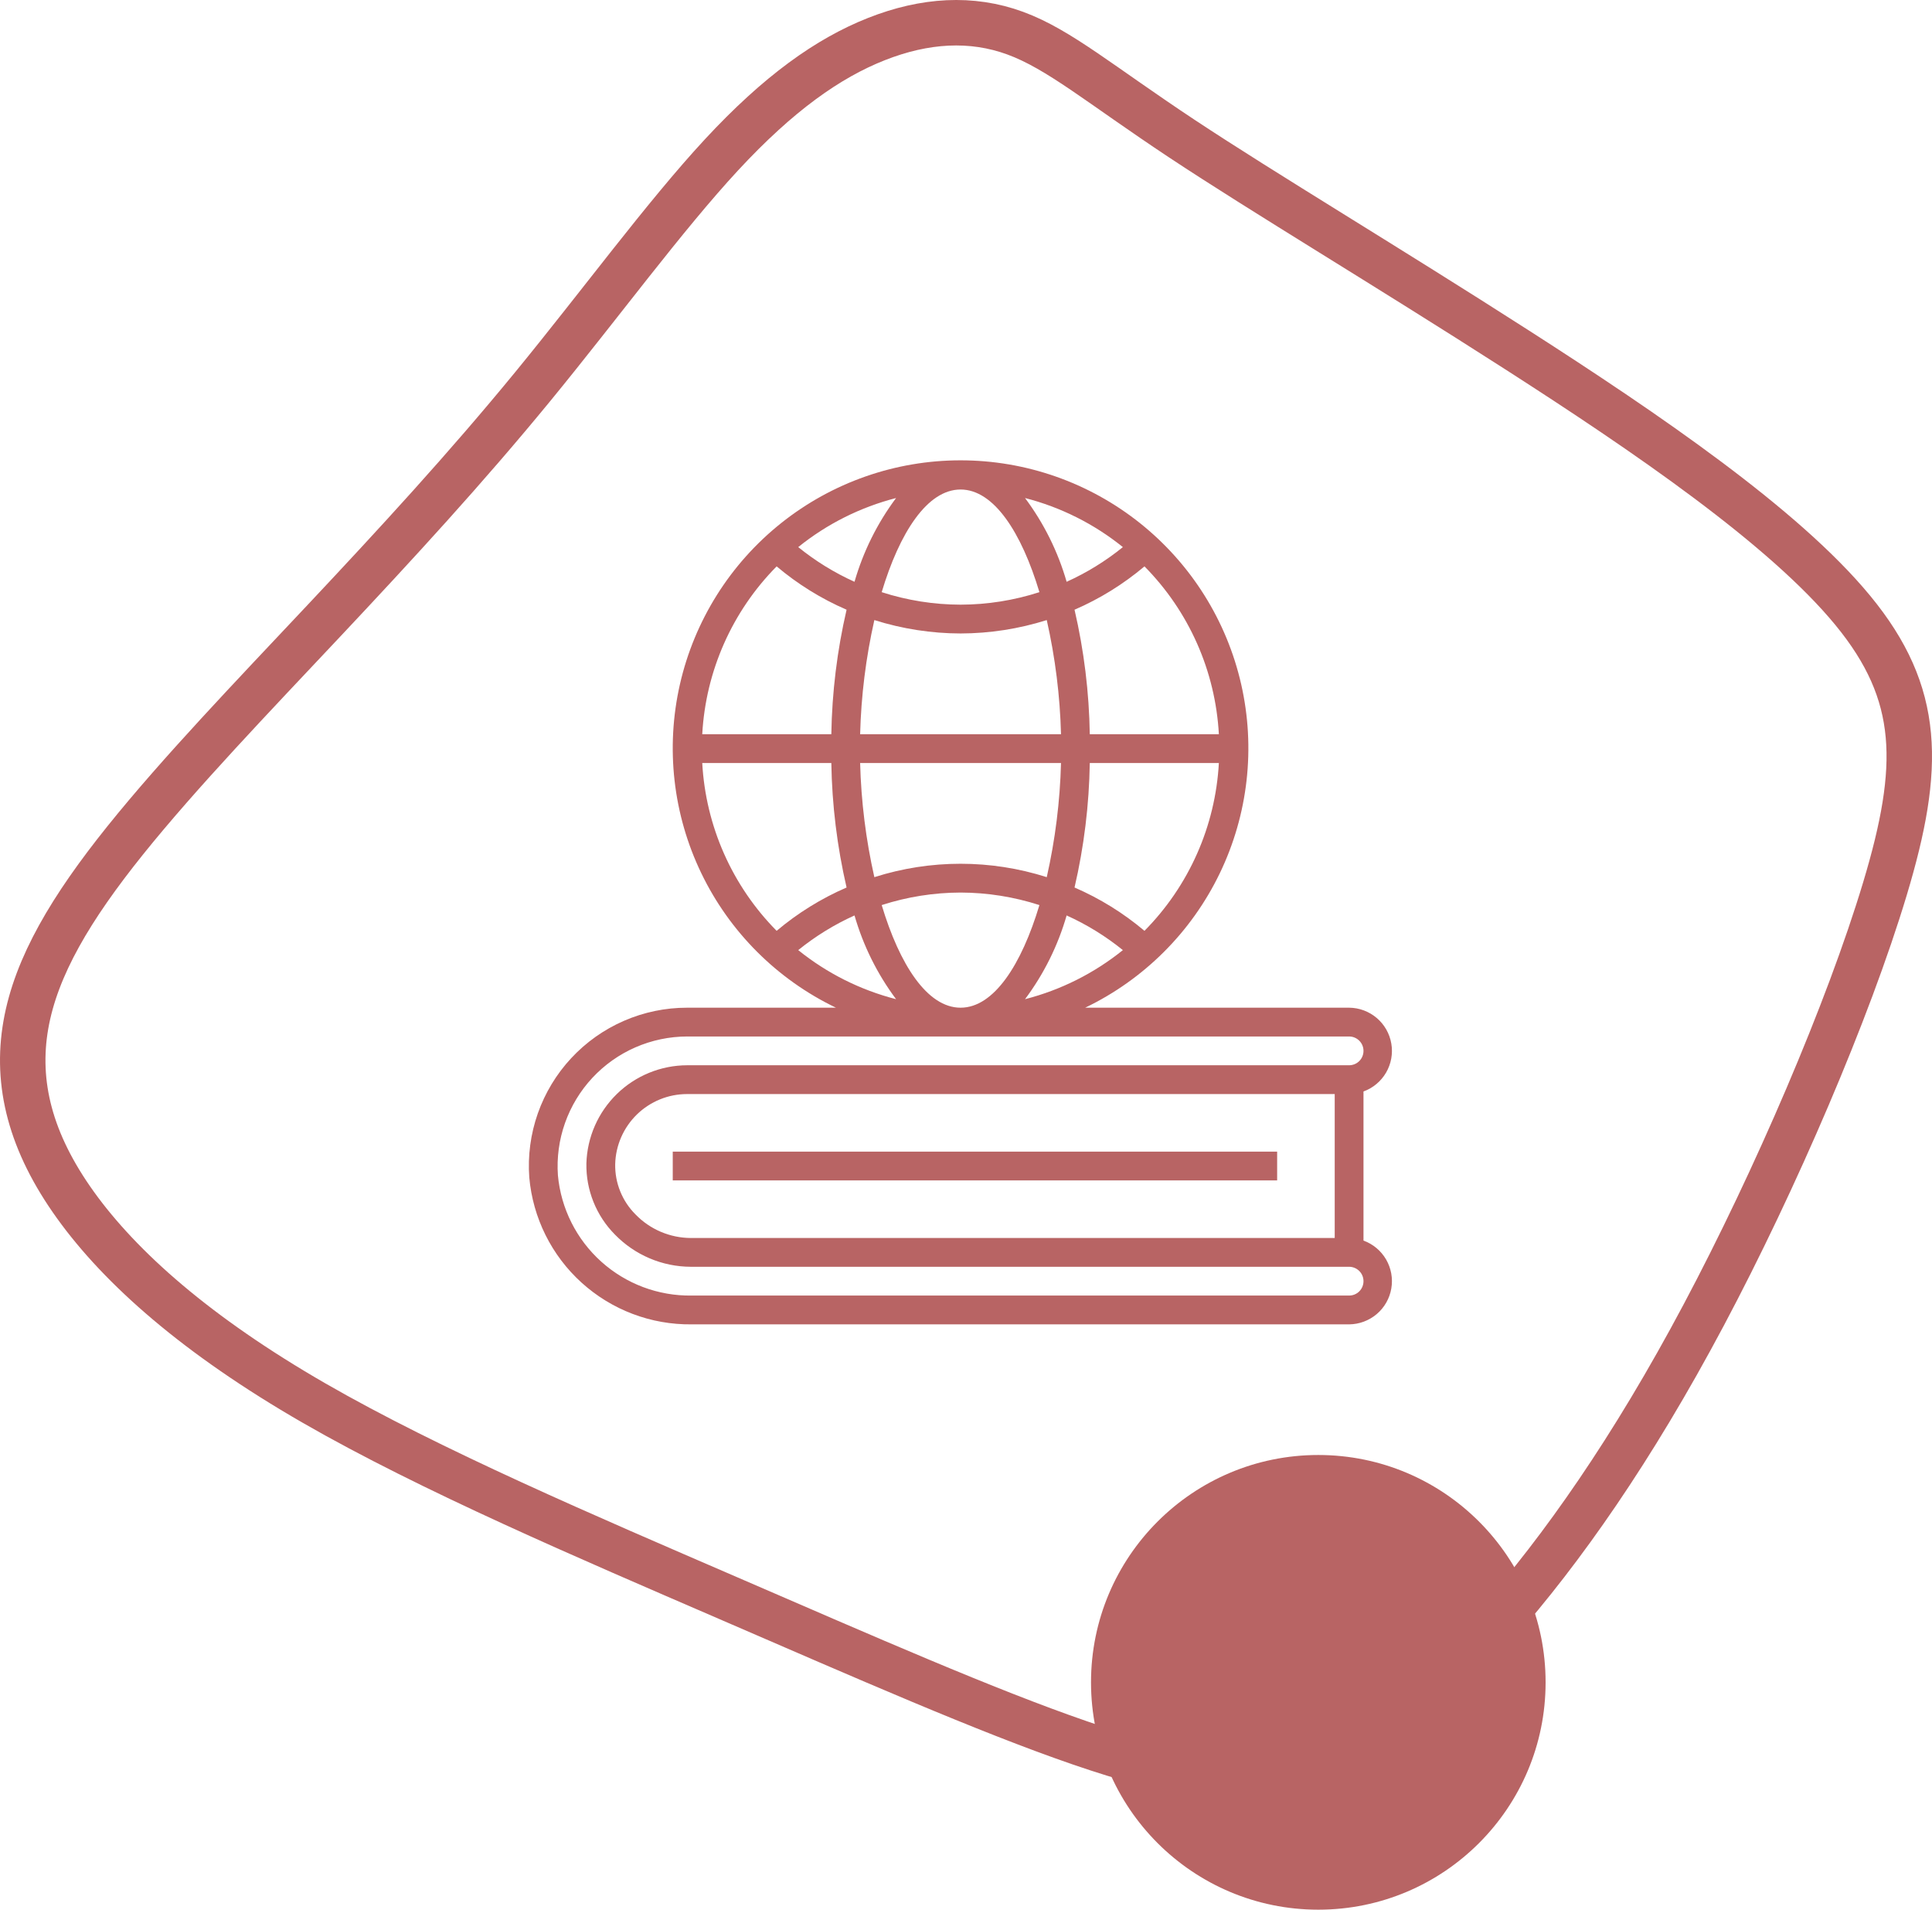 <?xml version="1.0" encoding="UTF-8"?> <svg xmlns="http://www.w3.org/2000/svg" width="85" height="84" viewBox="0 0 85 84" fill="none"> <path fill-rule="evenodd" clip-rule="evenodd" d="M38.561 1.718C36.439 2.555 34.253 4.102 31.745 6.808C29.237 9.515 26.408 13.381 23.45 16.99C20.492 20.598 17.405 23.949 14.255 27.3C11.104 30.65 7.889 34.001 5.509 36.965C3.13 39.929 1.587 42.507 1.137 45.084C0.687 47.662 1.33 50.239 3.323 53.01C5.317 55.781 8.66 58.745 13.804 61.709C18.949 64.674 25.893 67.638 32.002 70.28C38.111 72.922 43.384 75.241 47.499 76.659C51.615 78.077 54.572 78.592 57.402 77.754C60.231 76.917 62.932 74.726 65.826 71.439C68.719 68.153 71.806 63.771 74.956 57.843C78.107 51.915 81.322 44.44 82.93 39.092C84.538 33.743 84.538 30.522 81.515 26.849C78.493 23.176 72.449 19.052 66.726 15.379C61.003 11.706 55.601 8.484 52 6.1C48.399 3.715 46.599 2.169 44.67 1.46C42.741 0.751 40.683 0.88 38.561 1.718V1.718Z" stroke="#B86464" stroke-width="2" stroke-miterlimit="22.926"></path> <path d="M59.988 54.569V48.01C60.407 47.858 60.759 47.563 60.983 47.178C61.206 46.793 61.288 46.342 61.212 45.903C61.137 45.464 60.91 45.065 60.57 44.777C60.23 44.488 59.8 44.328 59.355 44.325H47.744C50.33 43.082 52.418 40.998 53.665 38.413C54.912 35.829 55.244 32.897 54.607 30.099C53.97 27.301 52.401 24.803 50.158 23.013C47.915 21.223 45.13 20.248 42.261 20.248C39.391 20.248 36.606 21.223 34.363 23.013C32.12 24.803 30.552 27.301 29.914 30.099C29.277 32.897 29.609 35.829 30.856 38.413C32.103 40.998 34.191 43.082 36.778 44.325H30.231C29.274 44.324 28.328 44.521 27.45 44.903C26.573 45.285 25.784 45.843 25.132 46.544C24.48 47.244 23.98 48.072 23.662 48.974C23.345 49.877 23.216 50.835 23.286 51.789C23.443 53.569 24.265 55.223 25.59 56.422C26.914 57.62 28.642 58.275 30.428 58.254H59.355C59.8 58.25 60.23 58.09 60.57 57.802C60.91 57.514 61.137 57.115 61.212 56.676C61.288 56.237 61.206 55.785 60.983 55.4C60.759 55.015 60.407 54.721 59.988 54.569V54.569ZM45.097 43.951C45.925 42.844 46.545 41.595 46.927 40.267C47.814 40.667 48.646 41.18 49.402 41.792C48.138 42.811 46.67 43.547 45.097 43.951V43.951ZM46.68 33.562C46.636 35.252 46.426 36.933 46.053 38.583C43.586 37.797 40.936 37.797 38.468 38.583C38.095 36.934 37.886 35.252 37.842 33.562H46.68ZM37.842 32.296C37.886 30.605 38.095 28.924 38.468 27.275C39.695 27.662 40.974 27.861 42.261 27.864C43.547 27.861 44.826 27.662 46.053 27.275C46.426 28.924 46.636 30.605 46.68 32.296H37.842ZM42.261 39.26C43.439 39.263 44.609 39.449 45.73 39.811C44.945 42.426 43.73 44.325 42.261 44.325C40.792 44.325 39.576 42.426 38.791 39.811C39.912 39.449 41.083 39.263 42.261 39.26V39.26ZM50.352 40.944C49.425 40.162 48.388 39.52 47.275 39.038C47.692 37.242 47.917 35.406 47.946 33.562H53.625C53.473 36.34 52.309 38.966 50.352 40.944ZM53.625 32.296H47.946C47.917 30.451 47.692 28.616 47.275 26.819C48.388 26.338 49.425 25.695 50.352 24.913C52.309 26.891 53.473 29.517 53.625 32.296V32.296ZM49.402 24.065C48.646 24.678 47.814 25.191 46.927 25.591C46.545 24.262 45.925 23.014 45.097 21.906C46.67 22.31 48.138 23.046 49.402 24.065V24.065ZM42.261 21.532C43.73 21.532 44.945 23.432 45.73 26.047C44.609 26.409 43.439 26.595 42.261 26.597C41.083 26.595 39.912 26.409 38.791 26.047C39.576 23.432 40.792 21.532 42.261 21.532ZM39.424 21.906C38.597 23.014 37.977 24.262 37.595 25.591C36.707 25.191 35.875 24.678 35.119 24.065C36.383 23.046 37.852 22.31 39.424 21.906V21.906ZM34.169 24.913C35.096 25.695 36.133 26.338 37.246 26.819C36.83 28.616 36.605 30.451 36.575 32.296H30.896C31.048 29.517 32.212 26.891 34.169 24.913V24.913ZM30.896 33.562H36.575C36.605 35.406 36.83 37.242 37.246 39.038C36.133 39.52 35.096 40.162 34.169 40.944C32.212 38.966 31.048 36.34 30.896 33.562V33.562ZM35.119 41.792C35.875 41.18 36.707 40.667 37.595 40.267C37.977 41.595 38.597 42.844 39.424 43.951C37.852 43.547 36.383 42.811 35.119 41.792V41.792ZM59.355 56.987H30.428C28.962 57.008 27.542 56.475 26.452 55.495C25.362 54.515 24.681 53.16 24.546 51.701C24.491 50.92 24.597 50.136 24.858 49.398C25.119 48.66 25.528 47.984 26.061 47.411C26.595 46.838 27.24 46.381 27.957 46.068C28.675 45.755 29.449 45.593 30.231 45.591H59.355C59.523 45.591 59.684 45.658 59.803 45.777C59.922 45.895 59.988 46.056 59.988 46.224C59.988 46.392 59.922 46.553 59.803 46.672C59.684 46.791 59.523 46.857 59.355 46.857H30.231C29.076 46.86 27.968 47.313 27.141 48.119C26.314 48.925 25.832 50.021 25.799 51.175C25.788 51.755 25.894 52.332 26.111 52.87C26.327 53.409 26.65 53.898 27.059 54.309C27.493 54.754 28.011 55.108 28.582 55.35C29.154 55.593 29.768 55.719 30.39 55.721H59.355C59.523 55.721 59.684 55.788 59.803 55.907C59.922 56.025 59.988 56.186 59.988 56.354C59.988 56.522 59.922 56.683 59.803 56.802C59.684 56.921 59.523 56.987 59.355 56.987ZM58.722 48.124V54.455H30.39C29.937 54.453 29.49 54.36 29.073 54.183C28.657 54.006 28.28 53.748 27.965 53.423C27.673 53.133 27.443 52.788 27.289 52.407C27.134 52.026 27.058 51.618 27.066 51.207C27.087 50.382 27.43 49.598 28.021 49.022C28.613 48.446 29.406 48.123 30.231 48.124H58.722Z" fill="#B86464"></path> <path d="M56.189 50.656H29.598V51.922H56.189V50.656Z" fill="#B86464"></path> <circle cx="58" cy="74" r="10" transform="rotate(-90 58 74)" fill="#B86464"></circle> </svg> 